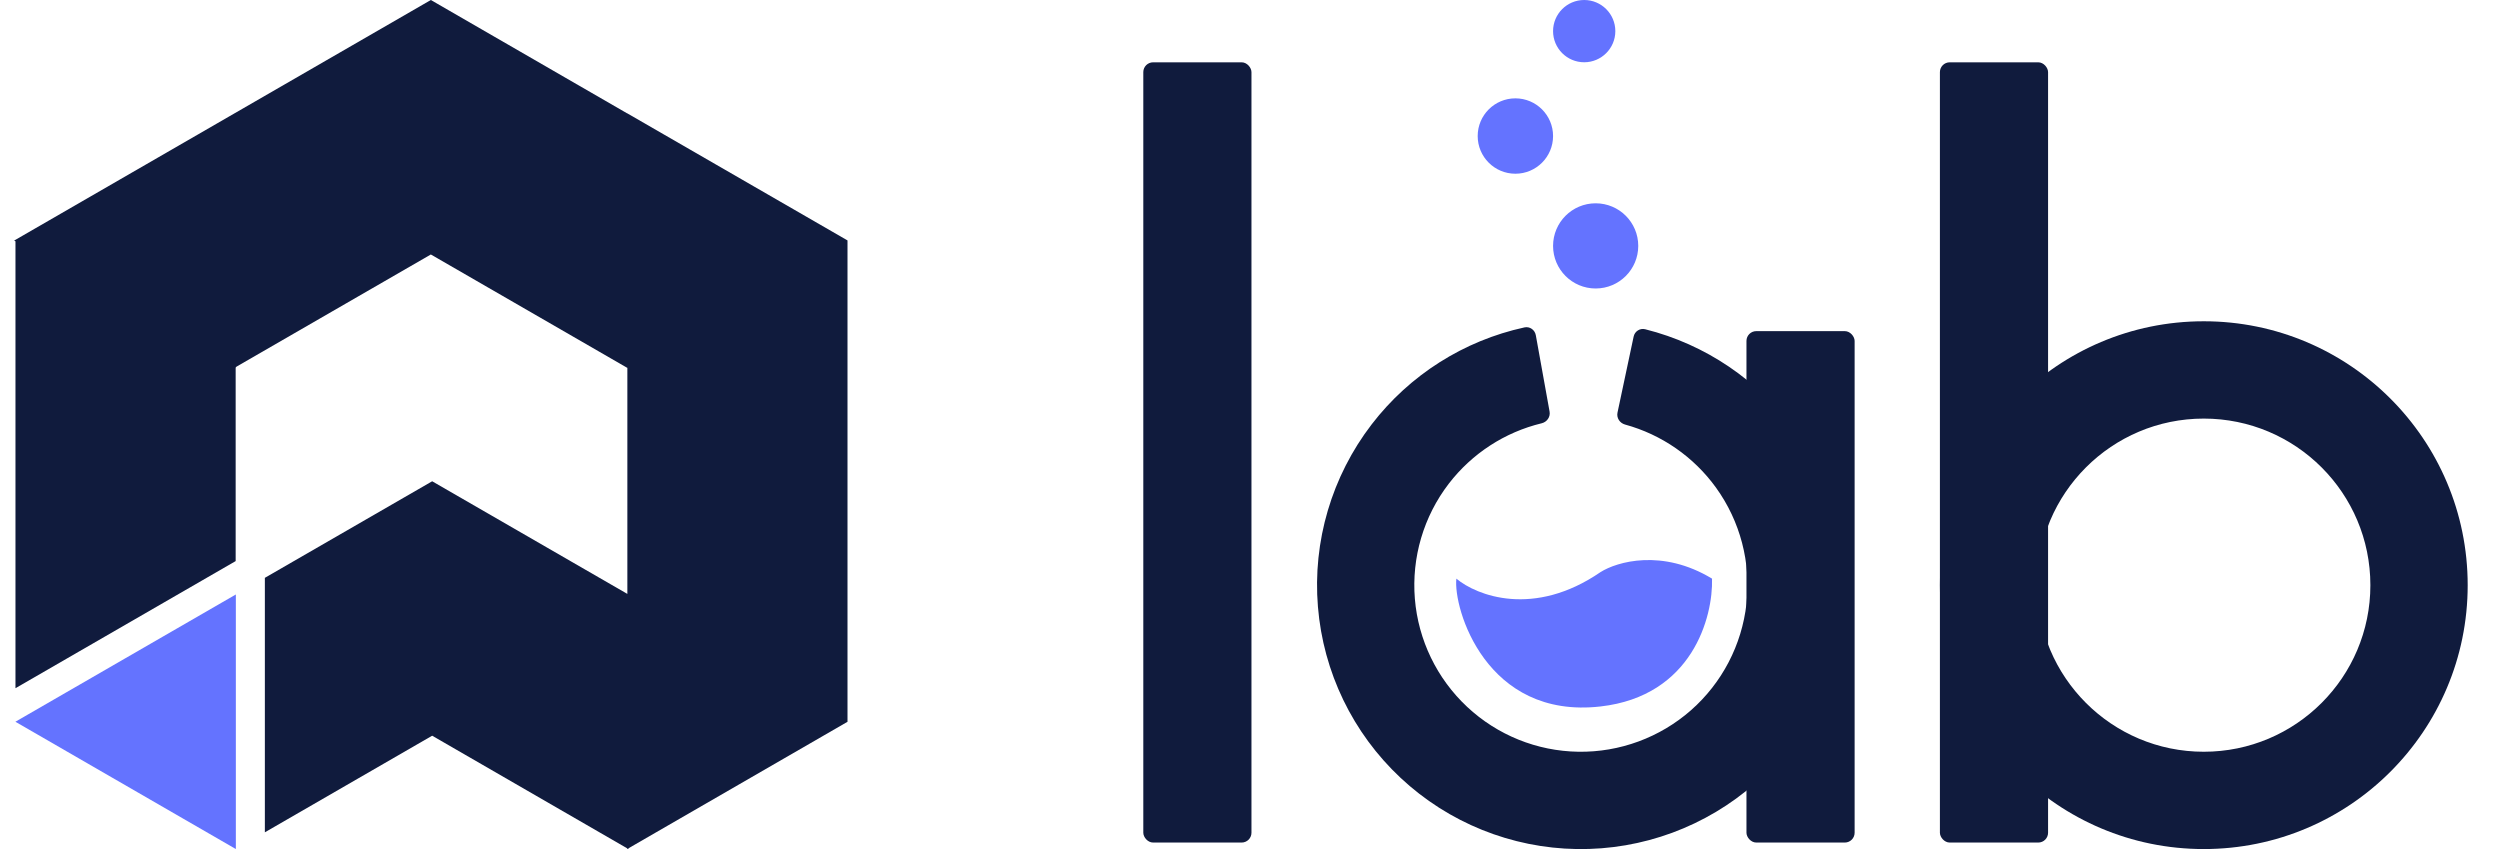 <svg width="53" height="18" viewBox="0 0 53 18" fill="none" xmlns="http://www.w3.org/2000/svg">
<path d="M0.328 15.3L4.998 12.604L5 12.606V15.688V18L0.328 15.302V15.3Z" fill="#6473FF"/>
<path d="M9.134 0L13.295 2.403V2.401L17.967 5.097V15.302L13.323 17.984V18L13.309 17.992L13.295 18V17.984L9.162 15.597L5.615 17.645V12.25L9.162 10.203L13.3 12.591V7.797L13.297 7.796L13.295 7.797L9.134 5.395L5 7.781V7.795L4.996 7.797V11.895L0.328 14.59V5.116L0.3 5.1L9.134 0Z" fill="#101B3D"/>
<path d="M34.633 7.136C34.656 7.024 34.767 6.952 34.878 6.98C36.155 7.3 37.28 8.061 38.053 9.132C38.866 10.26 39.23 11.65 39.075 13.031C38.92 14.412 38.255 15.687 37.212 16.605C36.169 17.523 34.821 18.021 33.431 18C32.041 17.979 30.708 17.441 29.693 16.491C28.678 15.541 28.053 14.248 27.94 12.862C27.826 11.477 28.233 10.099 29.08 8.996C29.884 7.949 31.032 7.222 32.318 6.941C32.43 6.916 32.538 6.992 32.559 7.105L32.851 8.725C32.872 8.838 32.796 8.946 32.685 8.973C31.903 9.162 31.208 9.613 30.715 10.253C30.18 10.949 29.924 11.819 29.995 12.694C30.067 13.569 30.462 14.385 31.103 14.985C31.743 15.584 32.584 15.924 33.462 15.937C34.339 15.95 35.19 15.636 35.849 15.057C36.508 14.477 36.927 13.672 37.025 12.8C37.123 11.928 36.893 11.051 36.38 10.339C35.907 9.684 35.225 9.212 34.45 9C34.339 8.969 34.267 8.86 34.291 8.747L34.633 7.136Z" fill="#101B3D"/>
<path d="M52.315 12.406C52.315 15.495 49.81 18 46.72 18C43.63 18 41.126 15.495 41.126 12.406C41.126 9.316 43.63 6.811 46.72 6.811C49.81 6.811 52.315 9.316 52.315 12.406ZM43.188 12.406C43.188 14.356 44.77 15.937 46.72 15.937C48.671 15.937 50.252 14.356 50.252 12.406C50.252 10.455 48.671 8.874 46.72 8.874C44.77 8.874 43.188 10.455 43.188 12.406Z" fill="#101B3D"/>
<rect x="37.025" y="7.02" width="2.293" height="10.842" rx="0.208" fill="#101B3D"/>
<rect x="24.238" y="1.321" width="2.293" height="16.541" rx="0.208" fill="#101B3D"/>
<rect x="41.126" y="1.321" width="2.293" height="16.541" rx="0.208" fill="#101B3D"/>
<path d="M33.932 12.128C32.515 13.101 31.303 12.626 30.875 12.267C30.805 12.892 31.5 15.255 33.932 14.977C35.878 14.755 36.319 13.078 36.295 12.267C35.239 11.627 34.28 11.908 33.932 12.128Z" fill="#6473FF"/>
<circle cx="33.828" cy="5.213" r="0.903" fill="#6473FF"/>
<circle cx="33.585" cy="0.66" r="0.66" fill="#6473FF"/>
<circle cx="32.126" cy="2.884" r="0.799" fill="#6473FF"/>
</svg>
